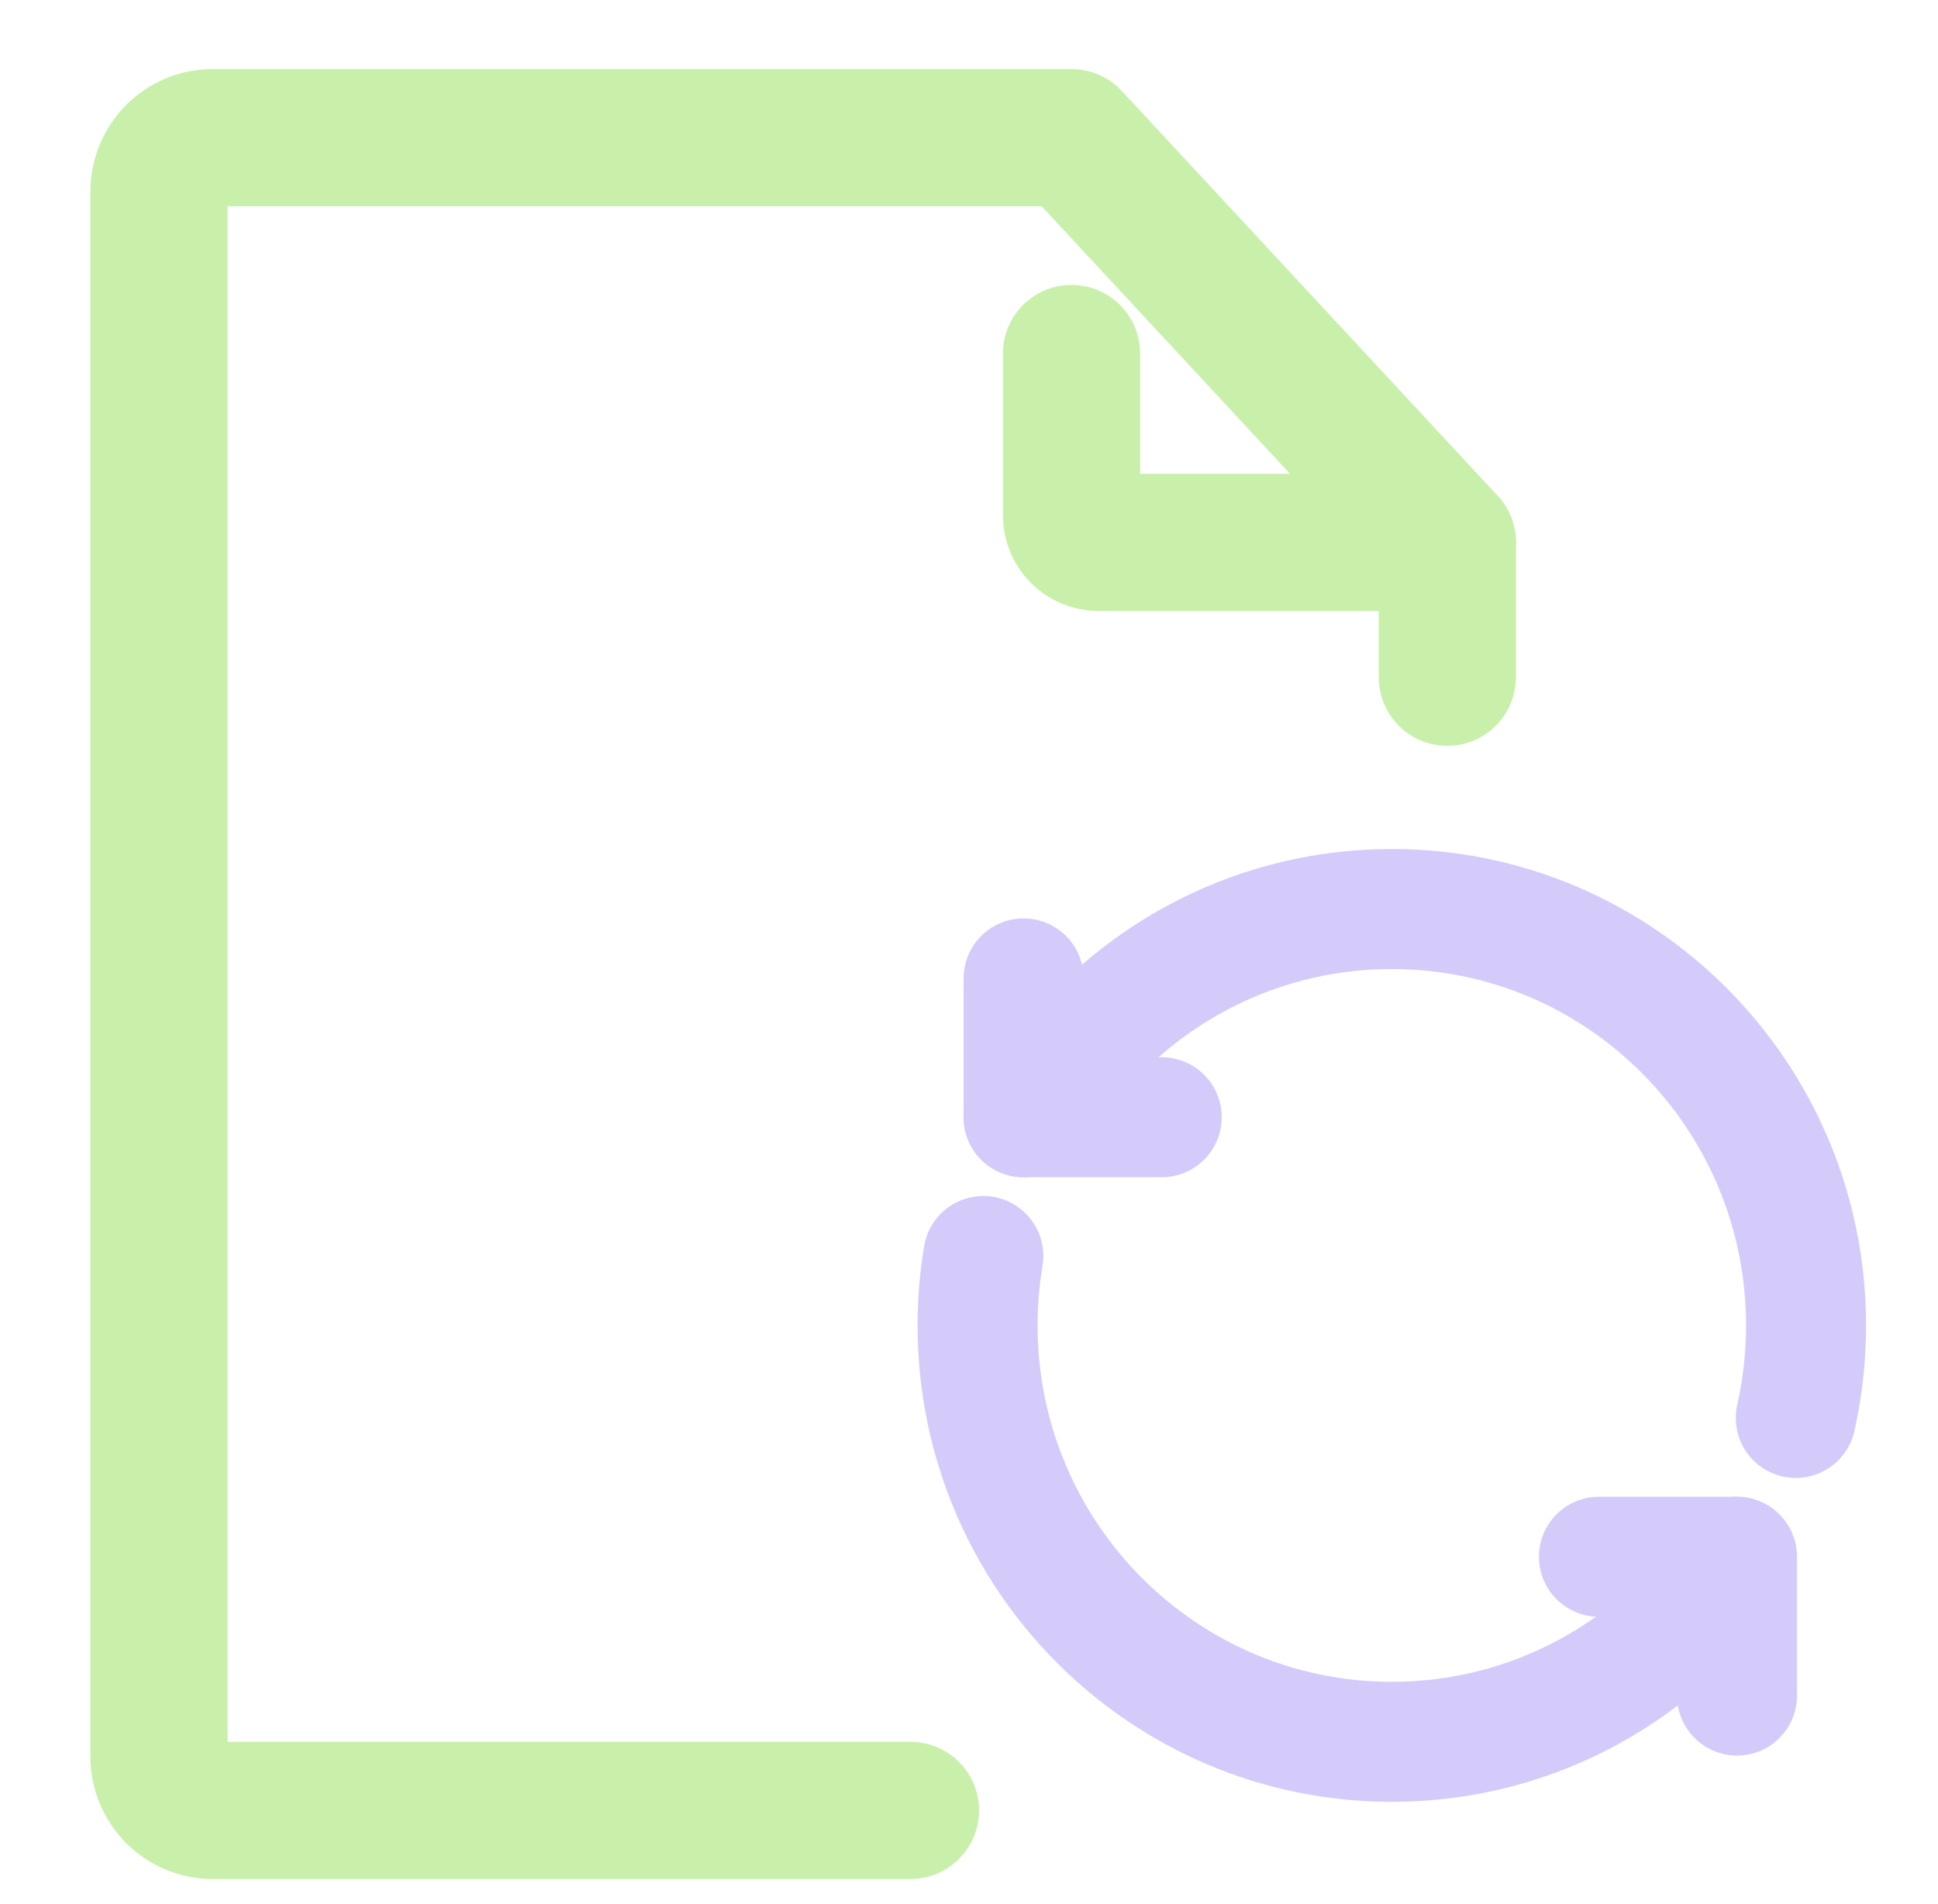 <svg width="113" height="111" viewBox="0 0 113 111" fill="none" xmlns="http://www.w3.org/2000/svg">
<path d="M84.389 39.487V31.622L62.479 8.026H12.399C10.67 8.026 9.27 9.434 9.27 11.173V102.409C9.27 104.147 10.67 105.555 12.399 105.555H53.089" stroke="#C9F0AB" stroke-width="8" stroke-linecap="round" stroke-linejoin="round"/>
<path d="M84.389 31.622H64.044C63.179 31.622 62.479 30.918 62.479 30.049V20.611" stroke="#C9F0AB" stroke-width="8" stroke-linecap="round" stroke-linejoin="round"/>
<path d="M59.684 57.046V65.139H67.735" stroke="#D5CBFB" stroke-width="7" stroke-linecap="round" stroke-linejoin="round"/>
<path d="M93.23 90.765H101.281V98.857" stroke="#D5CBFB" stroke-width="7" stroke-linecap="round" stroke-linejoin="round"/>
<path d="M101.237 90.765C96.903 97.273 89.526 101.555 81.153 101.555C67.815 101.555 57 90.684 57 77.277C57 75.898 57.114 74.546 57.336 73.231" stroke="#D5CBFB" stroke-width="7" stroke-linecap="round" stroke-linejoin="round"/>
<path d="M104.709 82.672C105.102 80.936 105.306 79.132 105.306 77.277C105.306 63.871 94.491 53 81.153 53C72.78 53 65.4 57.282 61.069 63.79L59.684 65.139" stroke="#D5CBFB" stroke-width="7" stroke-linecap="round" stroke-linejoin="round"/>
</svg>
